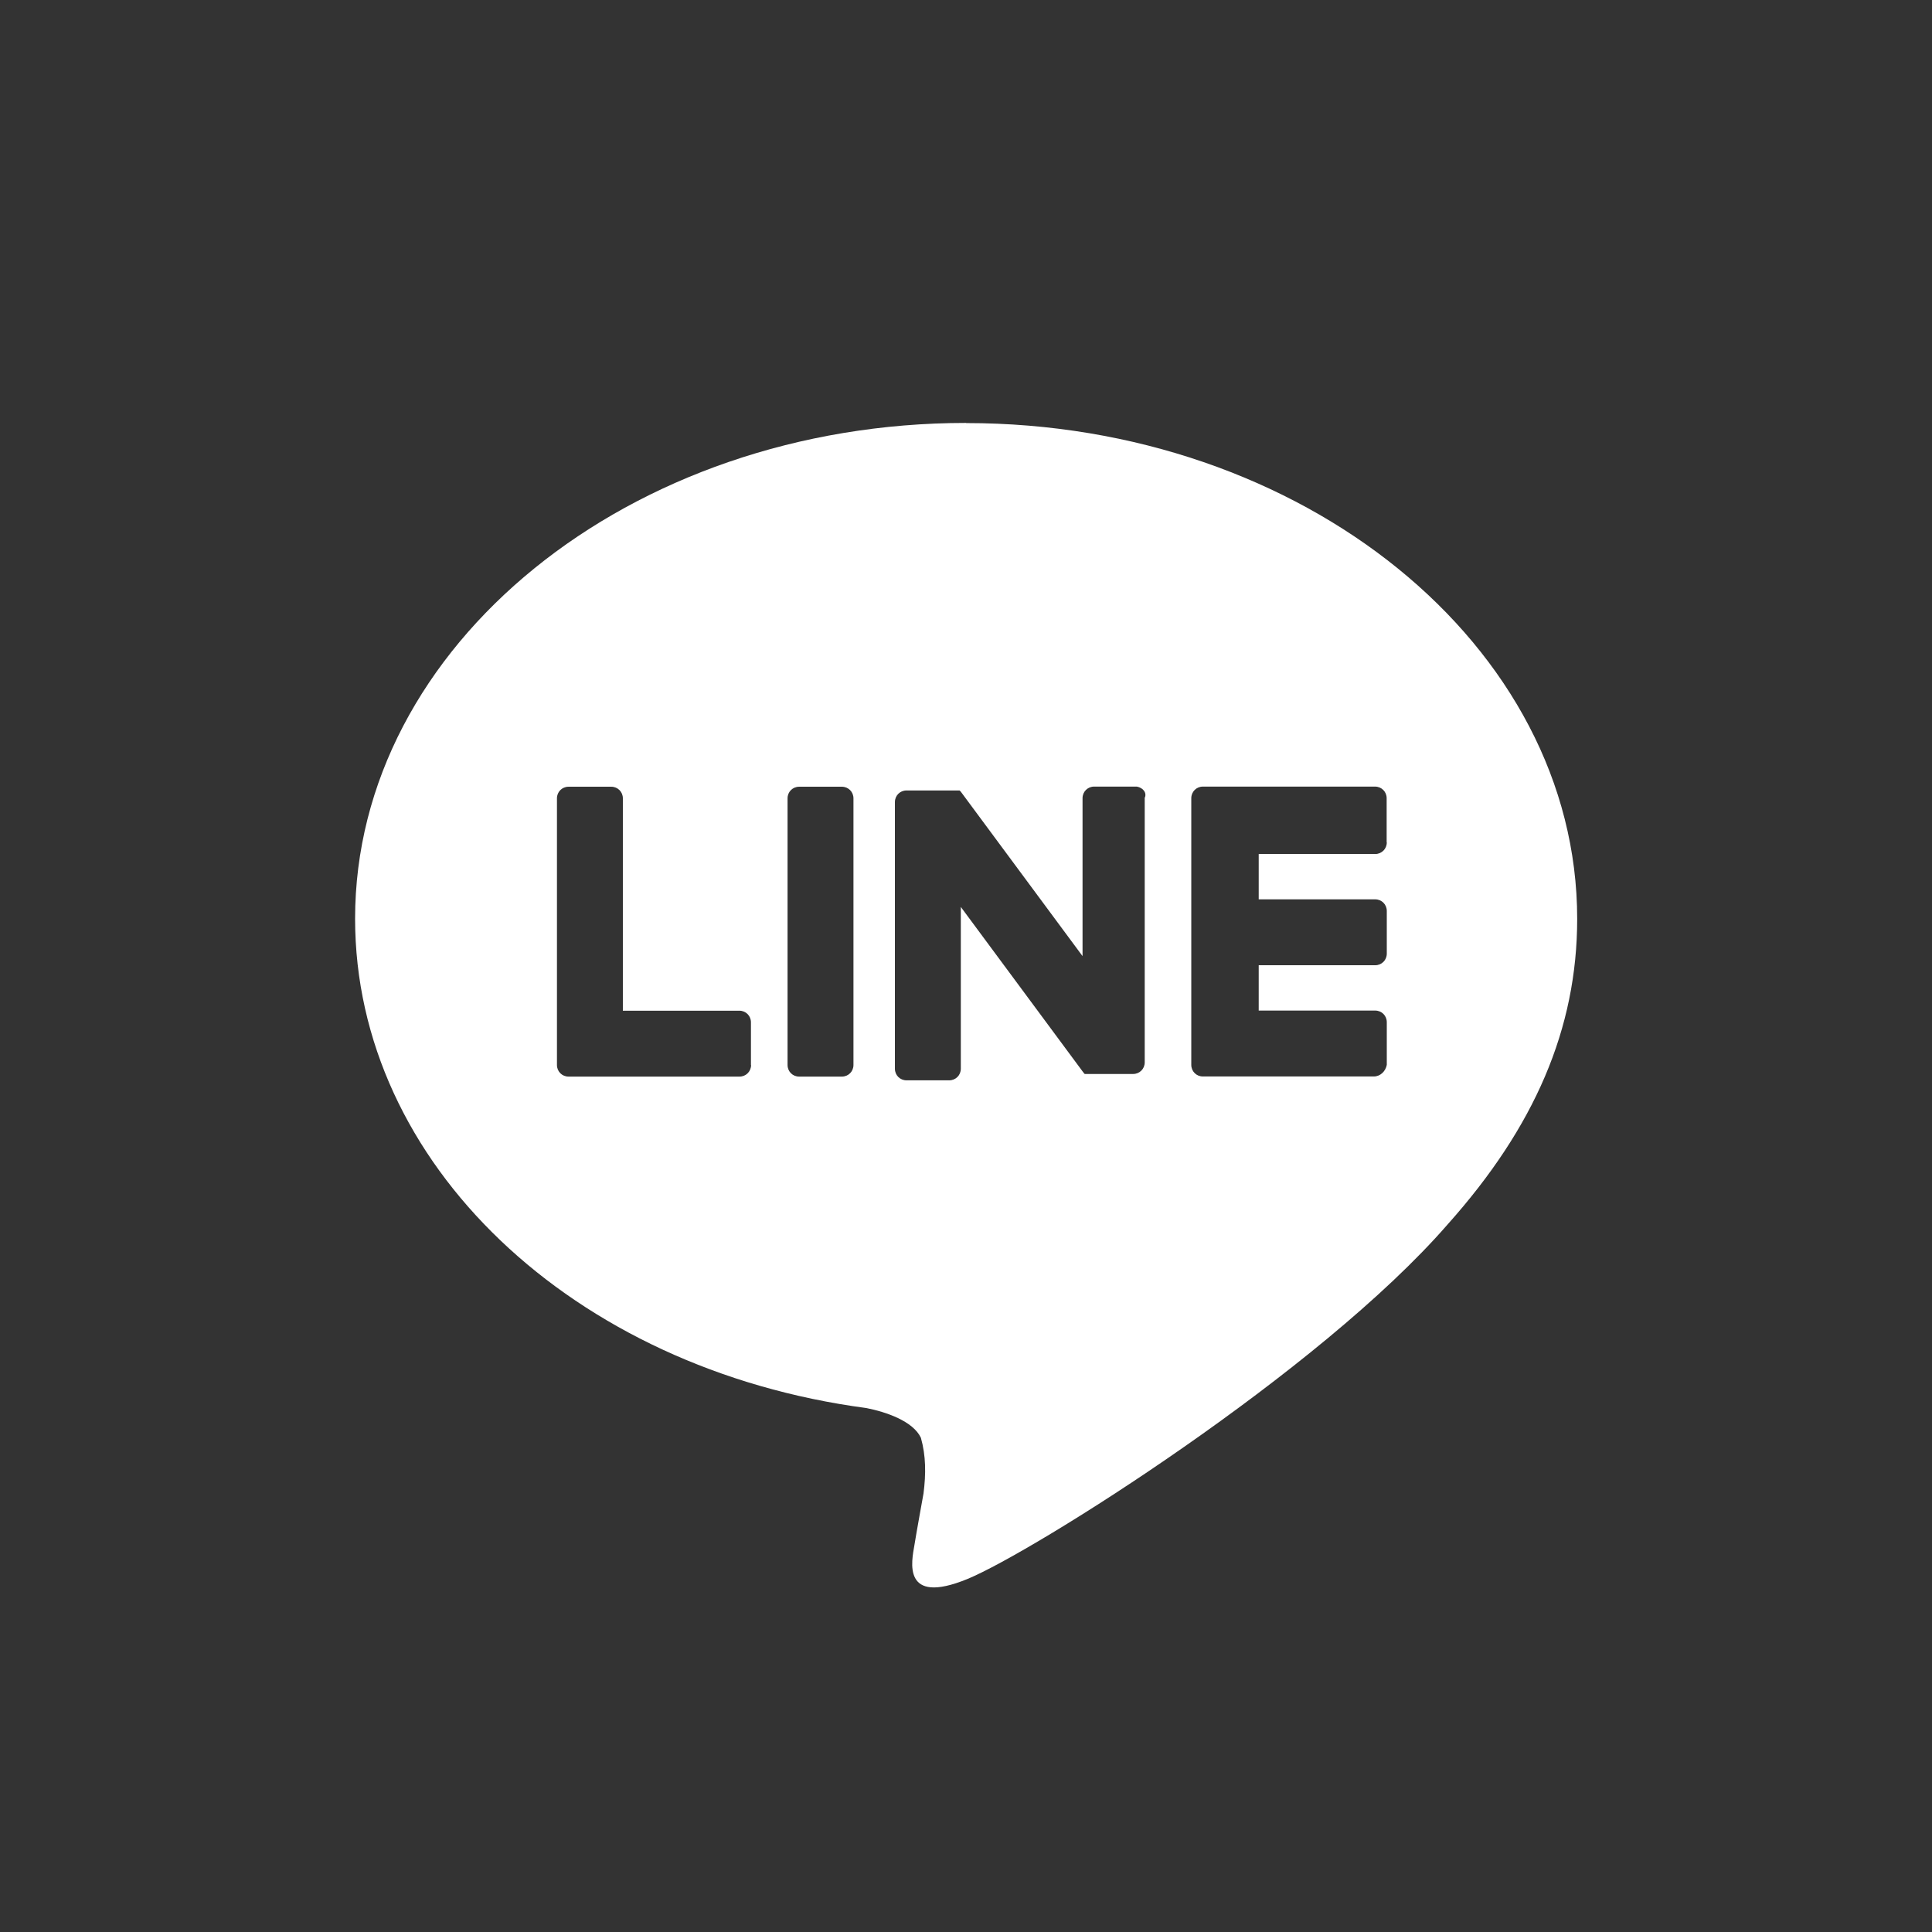 <?xml version="1.0" encoding="UTF-8"?>
<svg id="_レイヤー_2" data-name="レイヤー_2" xmlns="http://www.w3.org/2000/svg" viewBox="0 0 139.83 139.83">
  <rect x="0" y="0" width="139.83" height="139.83" fill="#333333" stroke="none"/>
  <defs>
    <style>
      .cls-1 {
        fill: #fff;
      }

      .cls-2 {
        fill: #231815;
        opacity: 0;
      }
    </style>
  </defs>
  <g id="_レイヤー_1-2" data-name="レイヤー_1">
    <circle class="cls-2" cx="69.92" cy="69.92" r="69.92"/>
    <path class="cls-1" d="M69.92,30.61c-24.36,0-44.22,16.11-44.22,35.88,0,17.71,15.74,32.6,37.01,35.42,1.41.28,3.37.94,3.94,2.15.37,1.31.37,2.62.19,4.03,0,0-.56,3.09-.66,3.75-.19,1.12-.94,4.4,3.84,2.44,4.78-1.97,25.48-14.99,34.76-25.67,6.28-7.03,9.37-14.15,9.37-22.11,0-19.77-19.86-35.88-44.22-35.88ZM54.36,77.08c0,.47-.37.84-.84.84h-12.37c-.47,0-.84-.37-.84-.84v-19.3c0-.47.37-.84.84-.84h3.09c.47,0,.84.37.84.84v15.37h8.43c.47,0,.84.37.84.84v3.09ZM61.77,77.08c0,.47-.37.84-.84.84h-3.09c-.47,0-.84-.37-.84-.84v-19.3c0-.47.37-.84.84-.84h3.09c.47,0,.84.37.84.84v19.3ZM82.85,57.78v19.11c0,.47-.37.84-.84.84h-3.47c-.09,0-.09-.09-.19-.19l-8.81-11.9v11.71c0,.47-.37.84-.84.84h-3.09c-.47,0-.84-.37-.84-.84v-19.3c0-.47.37-.84.84-.84h3.84l.09.09,8.81,11.9v-11.43c0-.47.37-.84.84-.84h3.09c.47.09.75.47.56.84ZM100.37,60.97c0,.47-.37.84-.84.84h-8.43v3.28h8.43c.47,0,.84.37.84.84v3.09c0,.47-.37.84-.84.84h-8.43v3.28h8.43c.47,0,.84.37.84.84v3.09c-.09.47-.47.84-.94.84h-12.37c-.47,0-.84-.37-.84-.84v-19.3c0-.47.37-.84.84-.84h12.46c.47,0,.84.37.84.84v3.19Z"/>
  </g>
</svg>